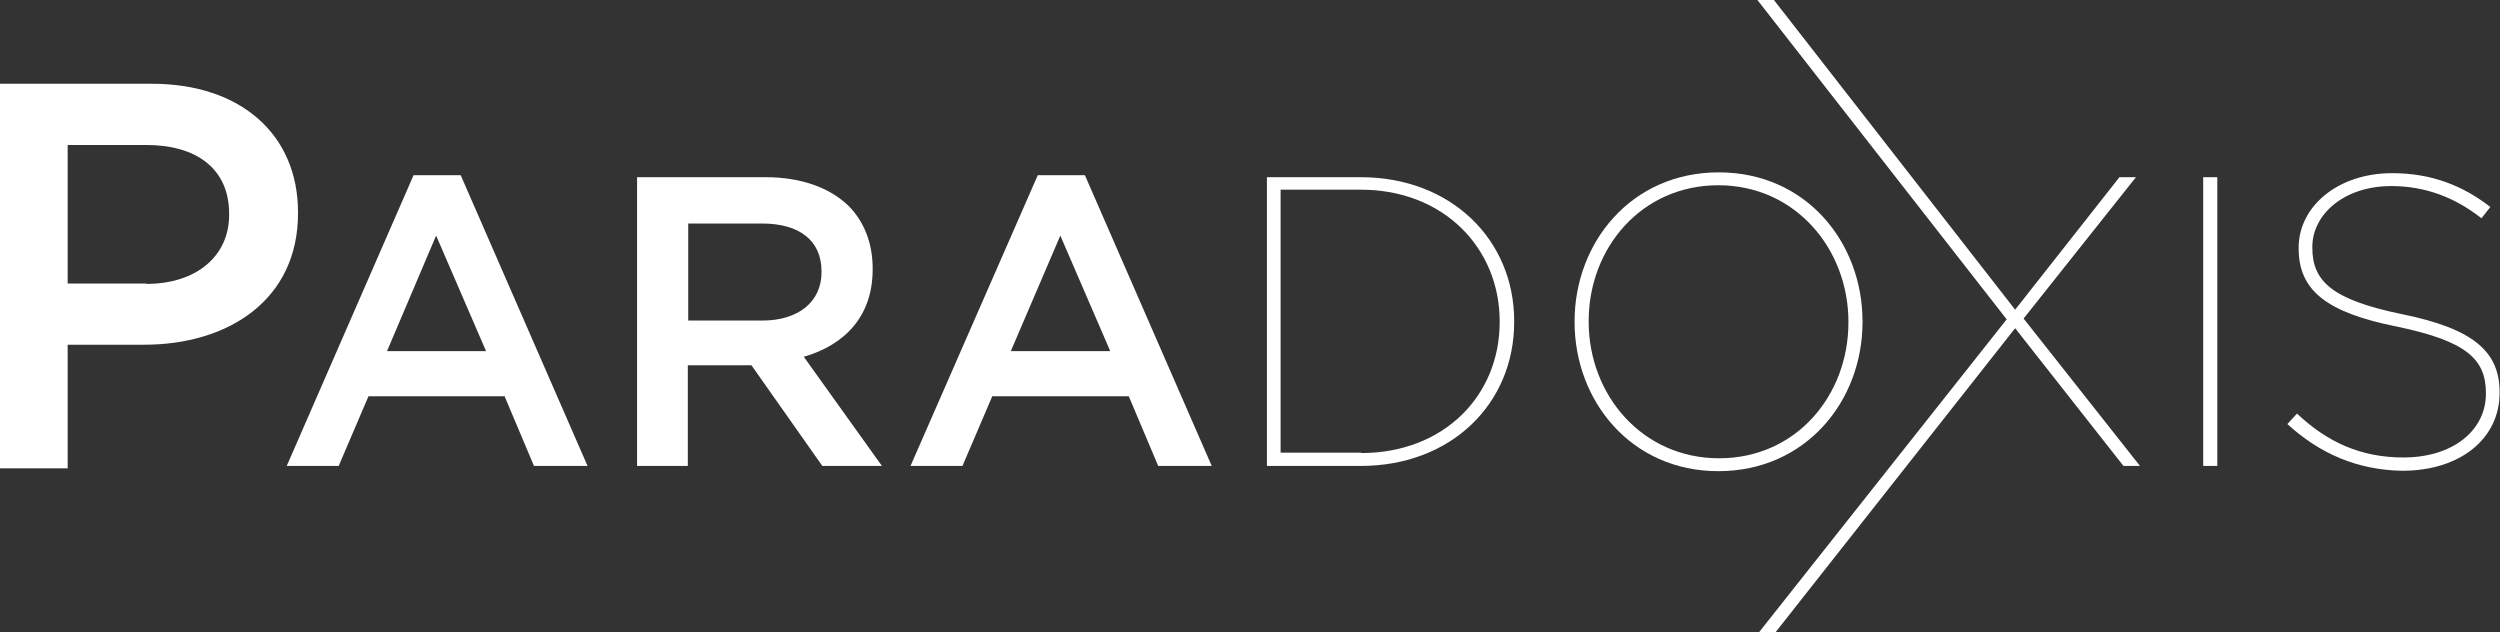 <svg xmlns="http://www.w3.org/2000/svg" viewBox="0 0 620.8 157"><rect x="0" y="0" width="620.8" height="157" fill="#333333" stroke="none"/><path fill="#FFF" d="M0 20.8h37.7C59.9 20.8 74 33.5 74 52.7v.3c0 21.4-17.2 32.6-38.2 32.6h-19v30.7H0V20.8zm36.3 49.7c12.7 0 20.6-7.1 20.6-17.1v-.3c0-11.2-8.1-17.1-20.6-17.1H16.8v34.4h19.5zM102.7 43.5h11.7l31.5 72.2h-13.3l-7.3-17.3H91.5l-7.4 17.3H71.2l31.5-72.2zm18 43.7l-12.4-28.7-12.2 28.7h24.6zM158.2 44h31.9c9 0 16.1 2.7 20.7 7.2 3.8 3.9 5.9 9.2 5.9 15.5v.2c0 11.8-7.1 18.8-17.1 21.7l19.4 27.1h-14.8l-17.6-25H170.8v25h-12.6V44zm31.1 35.6c9 0 14.7-4.7 14.7-12v-.2c0-7.7-5.5-11.9-14.8-11.9h-18.3v24.1h18.4zM257.7 43.5h11.7l31.5 72.2h-13.3l-7.3-17.3h-33.9l-7.4 17.3h-12.9l31.6-72.2zm18 43.7l-12.4-28.7L251 87.2h24.7zM314.6 44h23.3c22.5 0 38.1 15.6 38.1 35.7v.3c0 20.2-15.6 35.7-38.1 35.7h-23.3V44zm23.4 68.5c20.6 0 34.4-14.3 34.4-32.5v-.2c0-18.1-13.8-32.7-34.5-32.7H318v65.3h20zM498.3 79.3L436.4 0h4.1l59.9 76.9L526.3 44h4.1l-27.9 35.1 28.9 36.6h-4.1l-26.9-34.2-59.5 75.5h-4.1l61.5-77.7zM547.1 44h3.5v71.7h-3.5V44zM568 105.3l2.4-2.6c7.6 7.2 16 10.9 26.4 10.9 12.4 0 20.5-6.8 20.5-15.8v-.2c0-8.4-4.8-12.9-22.1-16.5-17.5-3.5-24.4-9-24.4-19.4v-.2c0-10.2 9.7-18.5 23.2-18.5 9.8 0 17.6 3.1 24.4 8.4l-2.2 2.8c-6.6-5.2-14-8-22.4-8-11.8 0-19.6 7.1-19.6 15.1v.2c0 8.3 4.8 12.9 22.2 16.5 17.8 3.6 24.3 9.3 24.3 19.4v.2c0 11.1-9.5 19.3-24.2 19.3-11.1-.2-20.4-4.2-28.5-11.6z"/><path fill="#FFF" d="M391 80v-.2c0-19.6 14.1-37 35.8-37 21.7 0 35.7 17.4 35.7 37 .1 0 .1.1 0 .2 0 19.6-14.1 37-35.8 37S391 99.5 391 80zm68 .1v-.2c0-18.1-13.2-33.9-32.3-33.9-19.1 0-32.2 15.6-32.2 33.7v.2c0 18.1 13.2 33.9 32.4 33.9 19.1 0 32.1-15.6 32.1-33.7z"/></svg>